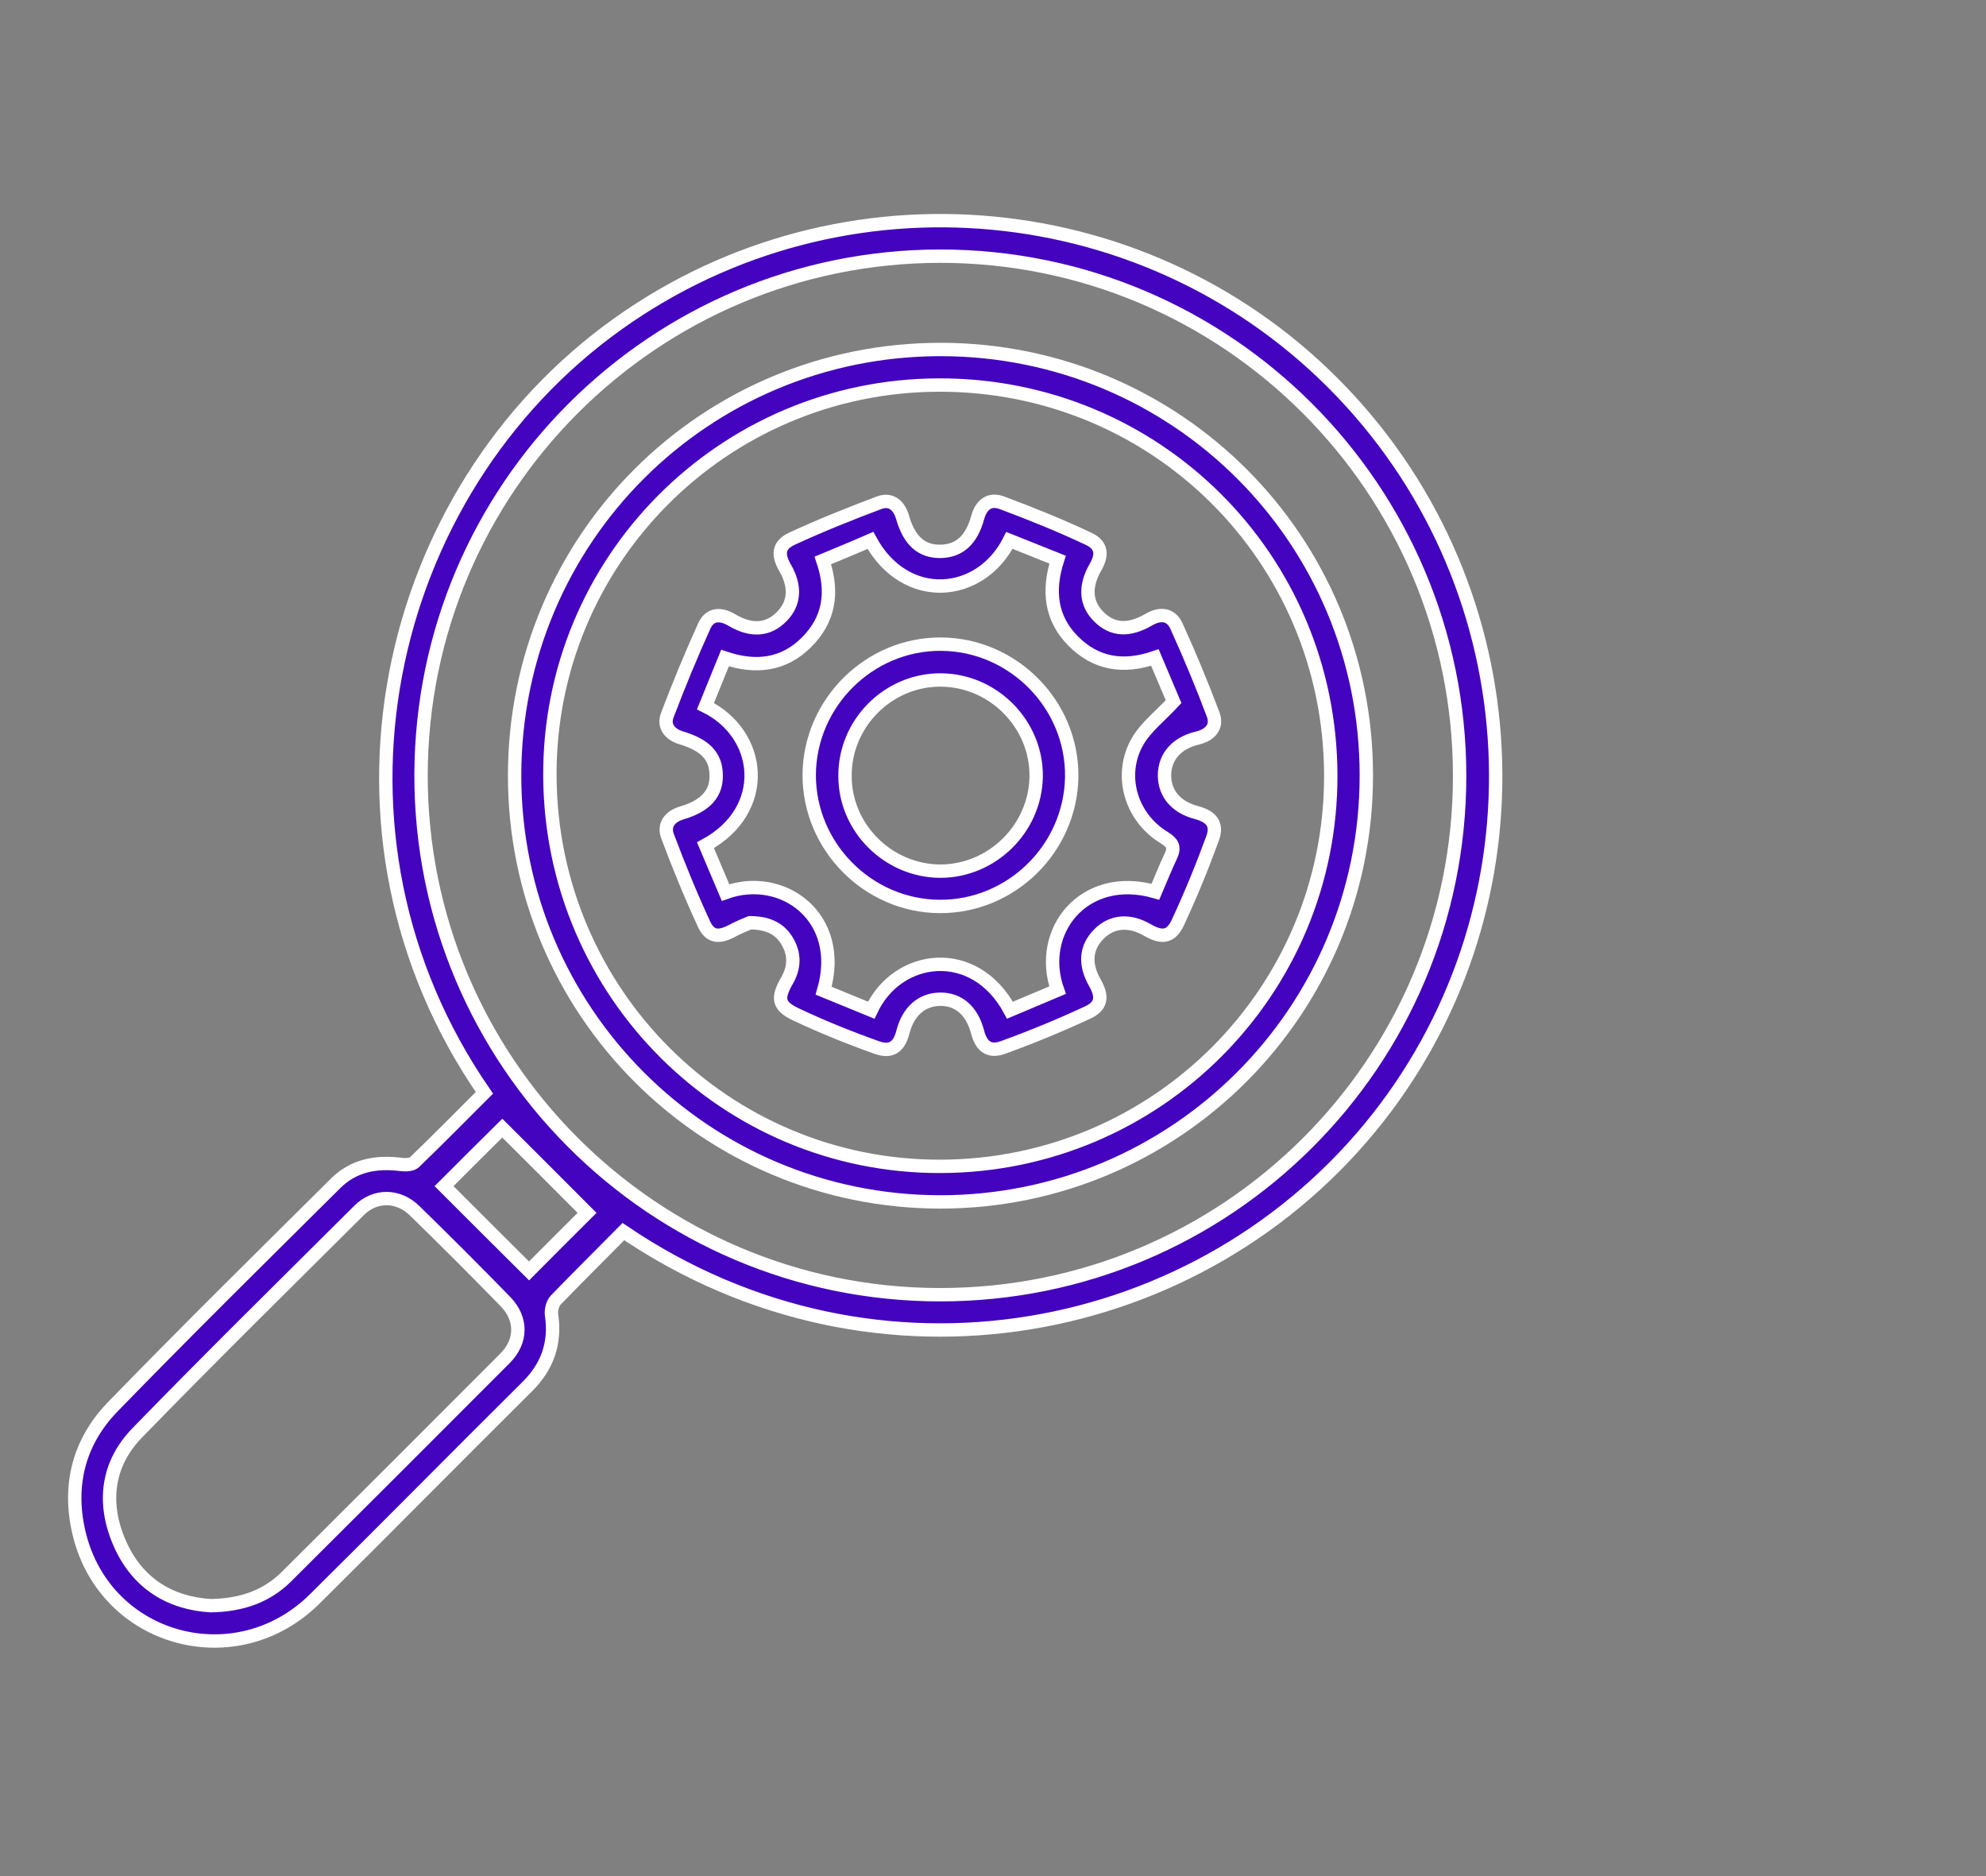 <?xml version="1.0" encoding="utf-8"?>
<!-- Generator: Adobe Illustrator 28.1.0, SVG Export Plug-In . SVG Version: 6.00 Build 0)  -->
<svg version="1.1" id="Layer_1" xmlns="http://www.w3.org/2000/svg" xmlns:xlink="http://www.w3.org/1999/xlink" x="0px" y="0px"
	 viewBox="0 0 74.29 70.17" style="enable-background:new 0 0 74.29 70.17;" xml:space="preserve"><rect x="0" y="0" width="74.29" height="70.17" fill="#808080" stroke="none"/>
<style type="text/css">
	.st0{fill:#F5F7FA;}
	.st1{fill:#4404BF;}
	.st2{fill:#FFFFFF;}
	.st3{fill:#FFFFFF;stroke:#4404BF;stroke-miterlimit:10;}
	.st4{fill:#CFBDFF;}
	.st5{fill:none;stroke:#4404BF;stroke-miterlimit:10;}
	.st6{fill:#4404BF;stroke:#4404BF;stroke-miterlimit:10;}
	.st7{fill:#4404BF;stroke:#FFFFFF;stroke-width:2.4;stroke-miterlimit:10;}
	.st8{stroke:#FFFFFF;stroke-width:2.4;stroke-miterlimit:10;}
	.st9{fill:none;stroke:#000000;stroke-miterlimit:10;}
	.st10{fill:none;stroke:#000000;stroke-width:3;stroke-linecap:round;stroke-linejoin:round;}
	.st11{fill:none;stroke:#000000;stroke-width:3;stroke-linecap:round;stroke-linejoin:round;stroke-dasharray:0.1,4.005;}
	.st12{fill:#CFFCFF;}
	.st13{fill:#FFFFFF;stroke:#808080;stroke-miterlimit:10;}
	.st14{clip-path:url(#SVGID_00000015328623611991775020000004167585827945933472_);}
	.st15{fill:none;}
	.st16{clip-path:url(#SVGID_00000142175073140382487900000009547230420107289987_);}
	.st17{fill:none;stroke:#E5E5E5;}
	.st18{opacity:0.5;fill:#FFD35C;fill-opacity:0.5;enable-background:new    ;}
	.st19{fill:#E8DFFF;}
	.st20{fill:none;stroke:#4404BF;}
	.st21{fill:#393E46;}
	.st22{fill:#F6F6F6;}
	.st23{clip-path:url(#SVGID_00000059303822385337089960000012185173678202781596_);}
	.st24{clip-path:url(#SVGID_00000151526819672076077030000017877938191655585172_);}
	.st25{fill:#FFFFFF;stroke:#393E46;}
	.st26{fill:#053651;}
	.st27{fill:#FBFFFF;}
	.st28{fill:#F5F9FC;}
	.st29{fill:none;stroke:#000000;}
	.st30{fill:#5BBD8F;}
	.st31{opacity:0.7;fill:#D9D9D9;enable-background:new    ;}
	.st32{clip-path:url(#SVGID_00000163036855393501116560000017915729263392424368_);}
	.st33{clip-path:url(#SVGID_00000117641241980486147080000003089007423080371607_);}
	.st34{clip-path:url(#SVGID_00000054257393072725338490000017191636912169541044_);}
	.st35{clip-path:url(#SVGID_00000018236952003158626090000017773534924739820681_);}
	.st36{clip-path:url(#SVGID_00000101812889252090349780000013416023779123538315_);}
	.st37{clip-path:url(#SVGID_00000018926306468814391590000002974883910381449632_);}
	.st38{clip-path:url(#SVGID_00000049194267825344963480000004448833908727266748_);}
	.st39{clip-path:url(#SVGID_00000116218902495220573970000014867792681945629592_);}
	.st40{fill:#FFFFFF;stroke:#4404BF;stroke-width:0.5;stroke-miterlimit:10;}
	.st41{stroke:#FFFFFF;stroke-width:0.5;stroke-miterlimit:10;}
	.st42{stroke:#FFFFFF;stroke-width:0.75;stroke-miterlimit:10;}
	.st43{stroke:#FFFFFF;stroke-width:1.3;stroke-miterlimit:10;}
	.st44{stroke:#FFFFFF;stroke-width:0.25;stroke-miterlimit:10;}
	.st45{stroke:#FFFFFF;stroke-width:0.6;stroke-miterlimit:10;}
	.st46{stroke:#FFFFFF;stroke-width:0.8;stroke-miterlimit:10;}
	.st47{stroke:#FFFFFF;stroke-width:0.7;stroke-miterlimit:10;}
	.st48{opacity:0.44;}
	.st49{fill:#4404BF;stroke:#FFFFFF;stroke-width:0.4;stroke-miterlimit:10;}
	.st50{fill:#4404BF;stroke:#FFFFFF;stroke-width:0.5;stroke-miterlimit:10;}
	.st51{fill:#4404BF;stroke:#FFFFFF;stroke-width:0.25;stroke-miterlimit:10;}
	.st52{fill:#4404BF;stroke:#FFFFFF;stroke-width:0.9;stroke-miterlimit:10;}
	.st53{fill:#4404BF;stroke:#FFFFFF;stroke-miterlimit:10;}
	.st54{clip-path:url(#SVGID_00000120561018337438609330000008975165071843674765_);}
	.st55{fill:#FFFFFF;stroke:#FFFFFF;stroke-width:2;stroke-miterlimit:10;}
	.st56{opacity:0;fill:#FFFFFF;stroke:#FFFFFF;stroke-width:2;stroke-miterlimit:10;}
	.st57{fill:#FFFFFF;stroke:#000000;stroke-miterlimit:10;}
	.st58{clip-path:url(#SVGID_00000066507618835821274540000009152212143830780815_);}
	.st59{clip-path:url(#SVGID_00000092454849614723485320000004321387848246876324_);}
	.st60{clip-path:url(#SVGID_00000127015938237463796190000016277551205186632089_);}
	.st61{clip-path:url(#SVGID_00000072245751839396241780000016769205511550066349_);}
	.st62{clip-path:url(#SVGID_00000109001306376746994080000003371851998032902055_);}
	.st63{clip-path:url(#SVGID_00000132798923424937121990000011867071631763372697_);}
	.st64{clip-path:url(#SVGID_00000159470335515731034370000001992887219820258701_);}
</style>
<g>
	<path class="st50" d="M23.32,46.06c-0.86,0.87-1.71,1.71-2.54,2.57c-0.11,0.12-0.17,0.36-0.15,0.53c0.16,1.07-0.15,1.95-0.92,2.71
		c-2.66,2.64-5.29,5.31-7.95,7.94c-2.93,2.89-7.77,1.58-8.78-2.38c-0.46-1.81-0.06-3.48,1.24-4.82c2.74-2.82,5.54-5.58,8.33-8.35
		c0.68-0.68,1.53-0.83,2.46-0.71c0.16,0.02,0.39,0.01,0.49-0.08c0.89-0.86,1.75-1.73,2.62-2.6c-6.69-9.68-3.84-22.47,5.01-28.77
		c8.38-5.97,19.94-4.9,27.06,2.56c7.14,7.47,7.7,19.07,1.35,27.15C44.99,50.13,32.8,52.49,23.32,46.06z M35.15,48.42
		c10.75,0.01,19.45-8.67,19.45-19.4c0-10.73-8.7-19.44-19.43-19.44c-10.71,0.01-19.39,8.67-19.42,19.39
		C15.73,39.69,24.42,48.41,35.15,48.42z M7.88,60.05c1.17-0.02,2.09-0.35,2.83-1.08c2.73-2.72,5.46-5.44,8.18-8.17
		c0.64-0.64,0.64-1.48,0.02-2.12c-1.12-1.15-2.25-2.28-3.4-3.4c-0.61-0.6-1.48-0.61-2.08-0.01c-2.77,2.76-5.56,5.5-8.28,8.3
		C4,54.74,3.82,56.22,4.48,57.72C5.14,59.23,6.38,59.96,7.88,60.05z M16.61,44.36c1.06,1.06,2.15,2.15,3.18,3.17
		c0.76-0.77,1.56-1.56,2.17-2.17c-1.04-1.04-2.12-2.13-3.17-3.17C18.15,42.82,17.36,43.61,16.61,44.36z"/>
	<path class="st50" d="M35.17,44.95c-8.81-0.01-15.93-7.14-15.92-15.96c0.01-8.83,7.11-15.92,15.94-15.92
		c8.83,0.01,15.93,7.11,15.92,15.94C51.11,37.83,43.97,44.95,35.17,44.95z M35.2,43.62c8.09-0.03,14.6-6.56,14.58-14.63
		c-0.02-8.12-6.54-14.61-14.66-14.59c-8.08,0.02-14.6,6.58-14.55,14.64C20.62,37.14,27.15,43.65,35.2,43.62z"/>
	<path class="st50" d="M28.05,34.51c-0.14,0.06-0.4,0.16-0.64,0.29c-0.5,0.27-0.84,0.26-1.07-0.23c-0.5-1.08-0.95-2.18-1.37-3.3
		c-0.16-0.43,0.1-0.74,0.54-0.87c0.88-0.26,1.3-0.72,1.28-1.42c-0.01-0.7-0.41-1.12-1.32-1.39c-0.42-0.13-0.66-0.44-0.51-0.84
		c0.43-1.13,0.89-2.25,1.39-3.35c0.21-0.45,0.61-0.46,1.03-0.21c0.73,0.43,1.36,0.38,1.86-0.13c0.49-0.49,0.53-1.13,0.13-1.82
		c-0.29-0.5-0.26-0.86,0.27-1.1c1.06-0.49,2.16-0.93,3.25-1.34c0.44-0.16,0.74,0.1,0.87,0.54c0.25,0.88,0.71,1.29,1.42,1.28
		c0.7-0.01,1.16-0.42,1.39-1.26c0.13-0.47,0.43-0.73,0.9-0.56c1.1,0.41,2.19,0.85,3.25,1.35c0.49,0.23,0.53,0.59,0.26,1.06
		c-0.42,0.73-0.37,1.37,0.13,1.86c0.51,0.5,1.11,0.54,1.87,0.1c0.43-0.25,0.83-0.2,1.03,0.25c0.49,1.08,0.95,2.18,1.37,3.3
		c0.17,0.45-0.1,0.76-0.58,0.88c-0.8,0.19-1.24,0.71-1.24,1.41c0.01,0.68,0.44,1.18,1.2,1.38c0.56,0.15,0.79,0.44,0.6,0.96
		c-0.39,1.07-0.82,2.12-1.3,3.15c-0.26,0.56-0.6,0.59-1.14,0.28c-0.67-0.39-1.33-0.34-1.82,0.16c-0.49,0.5-0.54,1.12-0.14,1.82
		c0.29,0.51,0.25,0.86-0.26,1.1c-1.05,0.49-2.12,0.93-3.2,1.32c-0.5,0.18-0.8-0.06-0.93-0.58c-0.21-0.8-0.71-1.24-1.41-1.23
		c-0.68,0.01-1.18,0.45-1.38,1.21c-0.14,0.56-0.43,0.79-0.97,0.6c-1.04-0.37-2.06-0.78-3.05-1.25c-0.66-0.31-0.69-0.61-0.33-1.24
		c0.3-0.51,0.31-1.02,0-1.52C29.15,34.72,28.71,34.51,28.05,34.51z M30.78,20.96c0.41,1.21,0.23,2.22-0.61,3.06
		c-0.85,0.85-1.89,0.98-3.05,0.59c-0.26,0.63-0.49,1.22-0.73,1.8c2.13,1.05,2.42,3.88,0,5.2c0.25,0.59,0.5,1.18,0.75,1.77
		c2.13-0.77,4.47,0.92,3.67,3.67c0.59,0.24,1.19,0.49,1.78,0.73c0.98-2.1,3.86-2.47,5.19,0c0.59-0.25,1.19-0.5,1.78-0.75
		c-0.78-2.19,0.98-4.45,3.66-3.68c0.19-0.44,0.37-0.9,0.58-1.34c0.16-0.34,0.05-0.5-0.26-0.69c-1.26-0.77-1.71-2.37-0.97-3.62
		c0.31-0.52,0.82-0.91,1.33-1.46c-0.19-0.46-0.45-1.05-0.7-1.65c-1.2,0.41-2.21,0.23-3.05-0.61c-0.85-0.85-0.96-1.9-0.59-3.05
		c-0.63-0.25-1.22-0.49-1.8-0.72c-1.08,2.15-3.89,2.4-5.2,0C31.99,20.46,31.4,20.7,30.78,20.96z"/>
	<path class="st50" d="M35.14,33.9c-2.68-0.02-4.88-2.25-4.87-4.93c0.02-2.68,2.24-4.89,4.92-4.88c2.71,0.01,4.93,2.26,4.9,4.96
		C40.05,31.74,37.82,33.92,35.14,33.9z M35.17,32.58c1.94,0,3.56-1.59,3.59-3.54c0.02-1.96-1.6-3.6-3.57-3.61
		c-1.97-0.01-3.6,1.63-3.58,3.6C31.61,30.97,33.23,32.57,35.17,32.58z"/>
</g>
</svg>
